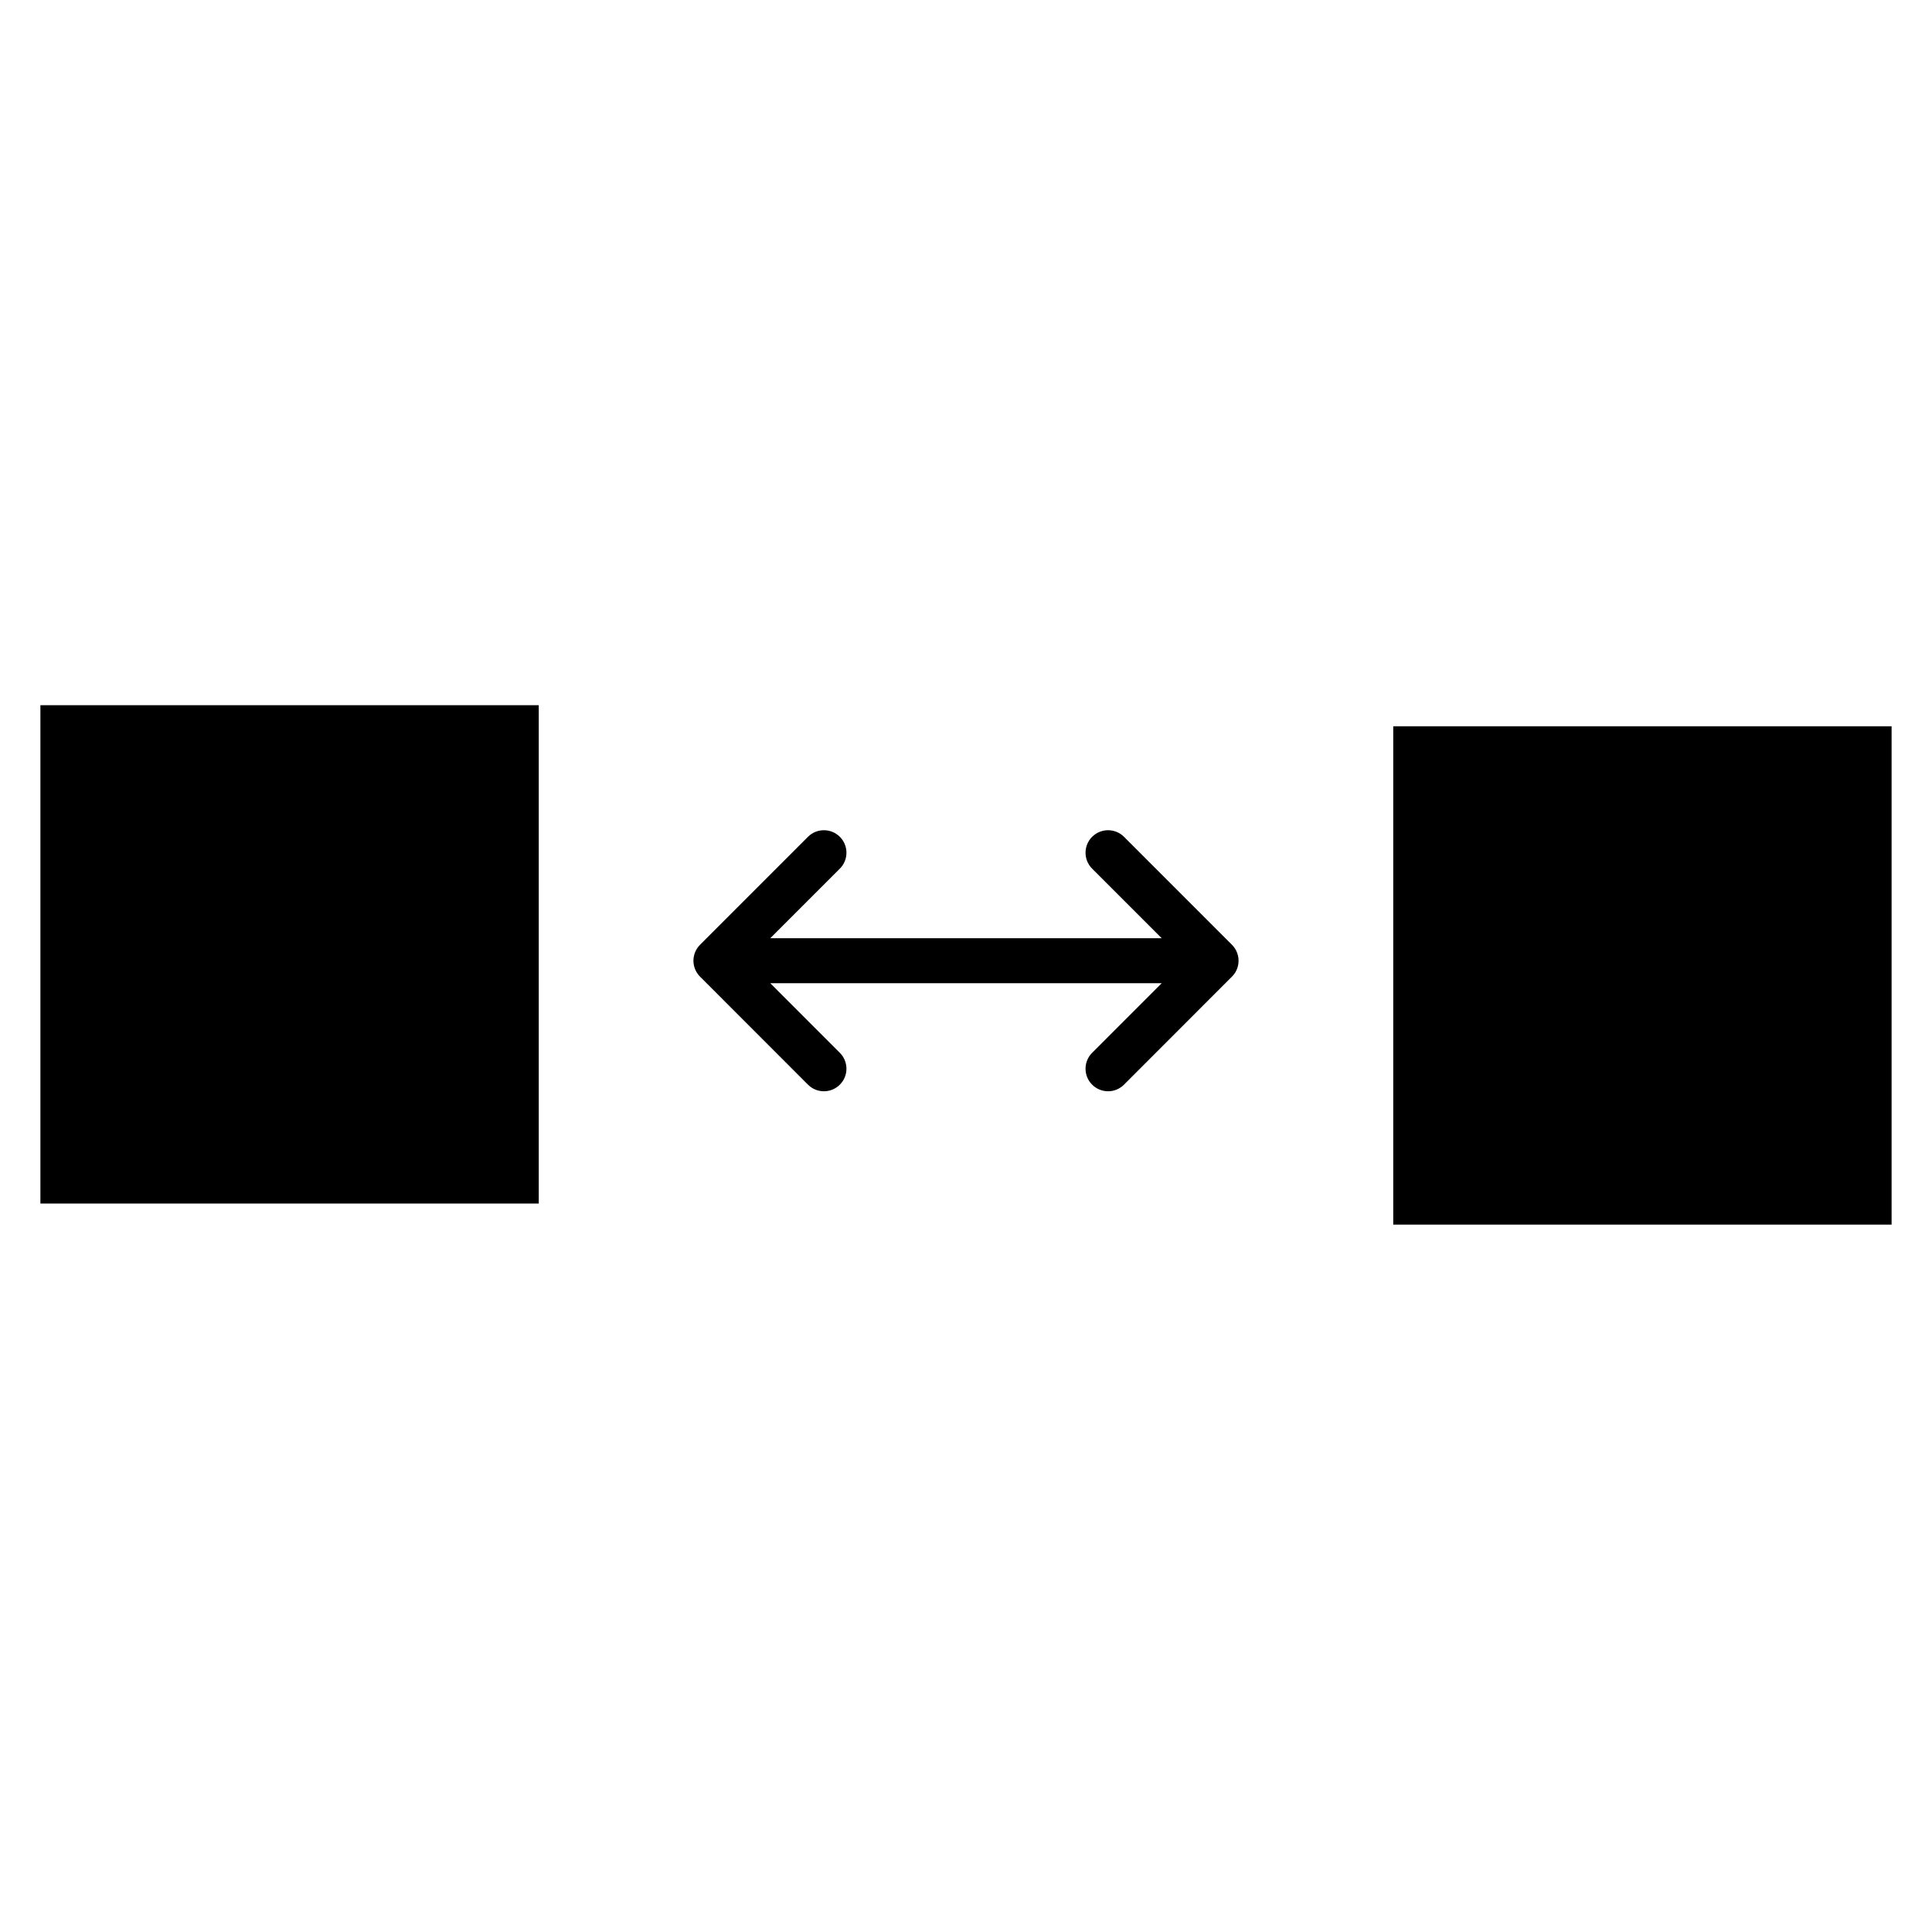 <svg width="526" height="526" viewBox="0 0 526 526" fill="none" xmlns="http://www.w3.org/2000/svg">
<rect width="526" height="526" fill="white"/>
<path d="M11 327.68H146.68V192H11V327.68ZM188.79 261.563C188.794 261.626 188.798 261.688 188.802 261.751C188.806 261.825 188.81 261.895 188.813 261.969C188.817 262.075 188.825 262.18 188.837 262.286C188.849 262.344 188.856 262.403 188.868 262.461C188.888 262.618 188.911 262.778 188.946 262.93C188.974 263.051 189.009 263.172 189.044 263.29C189.071 263.379 189.099 263.465 189.13 263.551C189.138 263.579 189.145 263.61 189.153 263.637C189.208 263.782 189.263 263.922 189.329 264.063C189.392 264.2 189.462 264.336 189.536 264.469C189.56 264.524 189.587 264.579 189.614 264.633C189.669 264.719 189.728 264.801 189.79 264.883C189.856 264.993 189.927 265.098 189.997 265.2C190.013 265.219 190.024 265.235 190.04 265.254C190.099 265.336 190.161 265.415 190.228 265.497C190.29 265.571 190.356 265.645 190.423 265.715C190.462 265.758 190.501 265.805 190.544 265.848C190.56 265.864 190.571 265.876 190.587 265.891L219.974 295.301C222.368 297.707 226.263 297.707 228.657 295.301C231.048 292.911 231.048 289.032 228.657 286.637L209.712 267.684H316.282L297.337 286.637C294.947 289.028 294.947 292.907 297.337 295.301C299.732 297.707 303.627 297.707 306.021 295.301L335.291 266.012C335.33 265.973 335.373 265.934 335.412 265.891C335.432 265.872 335.447 265.856 335.467 265.836C335.568 265.731 335.666 265.622 335.764 265.508C335.873 265.379 335.975 265.243 336.068 265.102C336.135 265.012 336.201 264.922 336.264 264.829C336.295 264.778 336.322 264.727 336.35 264.676C336.373 264.641 336.393 264.602 336.416 264.567C336.479 264.454 336.537 264.336 336.592 264.215C336.643 264.114 336.689 264.012 336.732 263.911C336.756 263.856 336.775 263.801 336.799 263.747C336.803 263.731 336.807 263.719 336.811 263.704C336.861 263.575 336.908 263.442 336.951 263.309C336.955 263.293 336.959 263.282 336.963 263.266C336.994 263.153 337.025 263.04 337.049 262.926C337.061 262.872 337.072 262.817 337.08 262.762C337.104 262.649 337.127 262.536 337.147 262.422V262.368C337.166 262.215 337.182 262.063 337.189 261.907C337.193 261.852 337.197 261.797 337.201 261.743C337.201 261.622 337.197 261.5 337.189 261.383V261.231L337.178 261.043C337.17 260.934 337.158 260.825 337.147 260.715C337.143 260.696 337.139 260.68 337.135 260.661C337.111 260.508 337.084 260.352 337.049 260.2C337.022 260.079 336.986 259.957 336.951 259.84C336.939 259.797 336.932 259.754 336.92 259.707C336.9 259.649 336.877 259.59 336.854 259.532C336.85 259.516 336.846 259.504 336.842 259.489C336.787 259.344 336.732 259.204 336.666 259.063C336.623 258.957 336.576 258.852 336.525 258.747C336.498 258.696 336.467 258.645 336.439 258.594C336.389 258.497 336.334 258.403 336.275 258.309C336.244 258.262 336.209 258.215 336.178 258.168C336.111 258.071 336.041 257.977 335.971 257.883C335.936 257.836 335.9 257.79 335.861 257.743C335.795 257.653 335.725 257.567 335.654 257.481C335.615 257.438 335.576 257.391 335.533 257.348C335.494 257.309 335.455 257.266 335.412 257.227L306.021 227.829C304.912 226.72 303.42 226.079 301.853 226.036C300.166 225.985 298.529 226.634 297.338 227.829C294.947 230.22 294.947 234.099 297.338 236.493L316.283 255.438H209.713L228.658 236.493C231.048 234.103 231.048 230.224 228.658 227.829C227.548 226.72 226.056 226.079 224.49 226.036C222.802 225.985 221.165 226.634 219.974 227.829L190.704 257.11L190.583 257.231C190.563 257.255 190.548 257.274 190.528 257.298C190.427 257.399 190.329 257.505 190.231 257.614C190.122 257.743 190.02 257.88 189.927 258.02C189.841 258.141 189.763 258.266 189.684 258.391C189.645 258.45 189.61 258.508 189.575 258.567C189.513 258.676 189.454 258.79 189.399 258.907C189.329 259.055 189.263 259.204 189.204 259.356C189.196 259.38 189.188 259.399 189.181 259.423C189.13 259.551 189.083 259.684 189.04 259.817C189.024 259.891 189.009 259.962 188.997 260.036C188.973 260.118 188.95 260.204 188.931 260.286C188.915 260.368 188.899 260.454 188.888 260.536C188.872 260.614 188.856 260.688 188.845 260.766C188.825 260.919 188.809 261.071 188.802 261.227C188.798 261.317 188.794 261.411 188.79 261.501V261.567L188.79 261.563ZM379.32 333.415H515V197.735H379.32V333.415Z" fill="black"/>
</svg>
